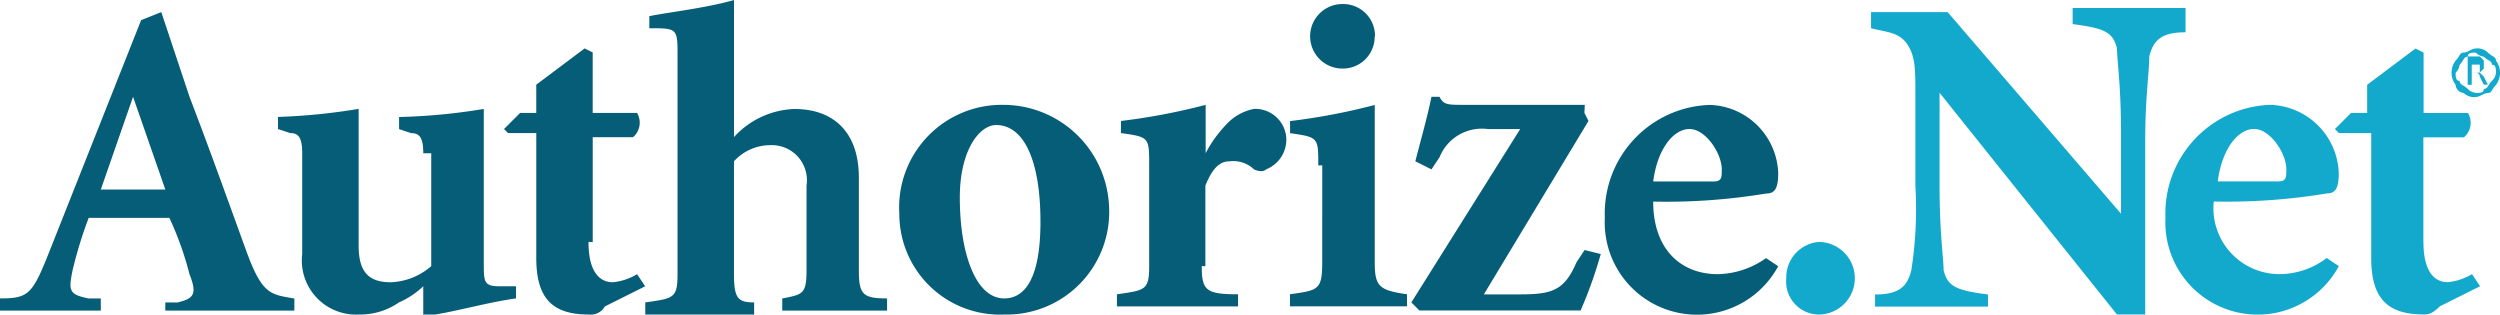 <svg xmlns="http://www.w3.org/2000/svg" width="113.215" height="14.243" viewBox="0 0 113.215 14.243">
  <g id="authorizenet" transform="translate(-2.452 -69.135)">
    <path id="Path_131230" data-name="Path 131230" d="M8.478,73.518l1.461,4.2H7.017l1.461-4.2M10.121,83.2h5.661v-.548c-1.1-.183-1.461-.183-2.191-2.191s-1.643-4.565-2.556-6.939L9.756,69.683l-.913.365L4.643,80.64c-.73,1.826-.913,2.009-2.191,2.009V83.2H7.017v-.548H6.469c-.913-.183-.913-.365-.73-1.278A18.953,18.953,0,0,1,6.469,79h3.652a14.312,14.312,0,0,1,.913,2.556c.365.913.183,1.1-.548,1.278H9.938V83.2Zm11.5-7.122c0-.73-.183-.913-.548-.913l-.548-.183v-.548a27.243,27.243,0,0,0,3.835-.365V81c0,.913,0,1.1.73,1.1h.73v.548c-1.278.183-2.556.548-3.652.73h-.548V82.1a3.82,3.82,0,0,1-1.1.73,3.085,3.085,0,0,1-1.826.548,2.45,2.45,0,0,1-2.556-2.739V76.074c0-.73-.183-.913-.548-.913l-.548-.183v-.548a27.445,27.445,0,0,0,3.652-.365v6.209c0,1.278.548,1.643,1.461,1.643a2.952,2.952,0,0,0,1.826-.73V76.074m7.122,4.017c0,1.643.73,1.826,1.1,1.826a2.6,2.6,0,0,0,1.1-.365l.365.548-1.826.913a.729.729,0,0,1-.73.365c-1.643,0-2.374-.73-2.374-2.556V75.161H25.46l-.183-.183.73-.73h.73V72.97l2.191-1.643.365.183v2.739H31.3a.86.86,0,0,1-.183,1.1H29.294v4.748m6.391-4.748a3.884,3.884,0,0,1,2.739-1.278c1.826,0,2.922,1.1,2.922,3.1v4.2c0,1.1.183,1.278,1.278,1.278V83.2H37.877v-.548c.913-.183,1.1-.183,1.1-1.278V77.535a1.59,1.59,0,0,0-1.643-1.826,2.231,2.231,0,0,0-1.643.73v5.113c0,1.1.183,1.278.913,1.278v.548h-4.93v-.548c1.278-.183,1.461-.183,1.461-1.278V71.692c0-1.278,0-1.278-1.278-1.278v-.548c.913-.183,2.556-.365,3.835-.73v6.209m10.226,2.739c0-2.191.913-3.287,1.643-3.287,1.278,0,2.009,1.643,2.009,4.383,0,2.922-.913,3.469-1.643,3.469-1.278,0-2.009-2.009-2.009-4.565m2.009-4.2a4.646,4.646,0,0,0-4.748,4.93,4.557,4.557,0,0,0,4.748,4.565,4.646,4.646,0,0,0,4.748-4.93A4.8,4.8,0,0,0,47.92,73.883Zm8.948,7.3c0,1.1.183,1.278,1.643,1.278v.548H53.033v-.548c1.278-.183,1.461-.183,1.461-1.278V76.622c0-1.278,0-1.278-1.278-1.461v-.548a28.351,28.351,0,0,0,3.835-.73v2.191a5.549,5.549,0,0,1,.913-1.278,2.319,2.319,0,0,1,1.278-.73A1.411,1.411,0,0,1,60.7,75.344a1.446,1.446,0,0,1-.913,1.461c-.183.183-.548,0-.548,0a1.342,1.342,0,0,0-1.1-.365c-.365,0-.73.183-1.1,1.1v3.652m5.113-4.565c0-1.278,0-1.278-1.278-1.461v-.548a28.35,28.35,0,0,0,3.835-.73V81c0,1.1.183,1.278,1.461,1.461v.548h-5.3v-.548c1.278-.183,1.461-.183,1.461-1.461V76.622m2.374-5.843a1.44,1.44,0,0,1-1.461,1.461,1.461,1.461,0,1,1,0-2.922A1.44,1.44,0,0,1,64.72,70.779Zm9.5,3.469.183.365L69.65,82.466h1.643c1.461,0,2.009-.183,2.556-1.461l.365-.548.73.183a19.842,19.842,0,0,1-.913,2.556h-7.3l-.365-.365,4.93-7.852H69.833a2.068,2.068,0,0,0-2.191,1.278l-.365.548-.73-.365c.183-.73.548-2.009.73-2.922h.365c.183.365.365.365,1.1.365h5.478m3.1,3.469c.183-1.461.913-2.374,1.643-2.374s1.461,1.1,1.461,1.826c0,.365,0,.548-.365.548H77.319m5.113,3.469a3.89,3.89,0,0,1-2.191.73c-1.643,0-2.922-1.1-2.922-3.287a27.674,27.674,0,0,0,5.113-.365c.365,0,.548-.183.548-.913a3.2,3.2,0,0,0-3.1-3.1A4.921,4.921,0,0,0,75.128,79a4.179,4.179,0,0,0,7.852,2.191l-.548-.365Z" fill="#055d77"/>
    <path id="Path_131231" data-name="Path 131231" d="M111.058,81.86a1.61,1.61,0,0,1,1.461-1.643,1.643,1.643,0,0,1,0,3.287,1.493,1.493,0,0,1-1.461-1.643M127.31,83.5h-1.278L118,73.461v4.2c0,2.191.183,3.287.183,3.835.183.73.548.913,2.009,1.1v.548h-5.113v-.548c1.1,0,1.461-.365,1.643-1.1a17.994,17.994,0,0,0,.183-3.835V73.643c0-1.278,0-1.826-.365-2.374s-.913-.548-1.643-.73v-.73h3.469l7.852,9.13V75.287c0-2.191-.183-3.287-.183-3.835-.183-.73-.548-.913-2.009-1.1v-.73h5.113v1.1c-1.1,0-1.461.365-1.643,1.1,0,.73-.183,1.826-.183,3.835V83.5m3.287-6.026c.183-1.461.913-2.374,1.643-2.374s1.461,1.1,1.461,1.826c0,.365,0,.548-.365.548H130.6m4.93,3.469a3.509,3.509,0,0,1-2.191.73,2.986,2.986,0,0,1-2.922-3.287,27.675,27.675,0,0,0,5.113-.365c.365,0,.548-.183.548-.913a3.2,3.2,0,0,0-3.1-3.1,4.921,4.921,0,0,0-4.748,5.113,4.179,4.179,0,0,0,7.852,2.191l-.548-.365Zm4.383-.73c0,1.643.73,1.826,1.1,1.826a2.6,2.6,0,0,0,1.1-.365l.365.548-1.826.913c-.365.365-.548.365-.73.365-1.643,0-2.374-.73-2.374-2.556V75.287h-1.461l-.183-.183.73-.73h.73V73.1l2.191-1.643.365.183v2.739h2.009a.86.86,0,0,1-.183,1.1H139.91v4.748m2.374-6.574a.671.671,0,0,1-.548-.183.393.393,0,0,1-.365-.365.913.913,0,0,1,0-1.1c.183-.183.183-.365.365-.365s.365-.183.548-.183a.671.671,0,0,1,.548.183c.183.183.365.183.365.365a.913.913,0,0,1,0,1.1c-.183.183-.183.365-.365.365s-.365.183-.548.183m0-.183c.183,0,.365,0,.365-.183.183,0,.183-.183.365-.365a.565.565,0,0,0,.183-.365c0-.183,0-.365-.183-.365,0-.183-.183-.183-.365-.365a.638.638,0,0,1-.365-.183c-.183,0-.365,0-.365.183-.183,0-.183.183-.365.365a.638.638,0,0,1-.183.365c0,.183,0,.365.183.365,0,.183.183.183.365.365A.566.566,0,0,0,142.283,73.461ZM142.1,73.1h-.183V71.817h.548l.183.183v.365l-.183.183.183.183.183.365h-.183l-.183-.365a.179.179,0,0,0-.183-.183H142.1V73.1Zm0-.548h.365v-.365H142.1Z" transform="translate(-27.713 -0.125)" fill="#12a9cc"/>
  </g>
</svg>
